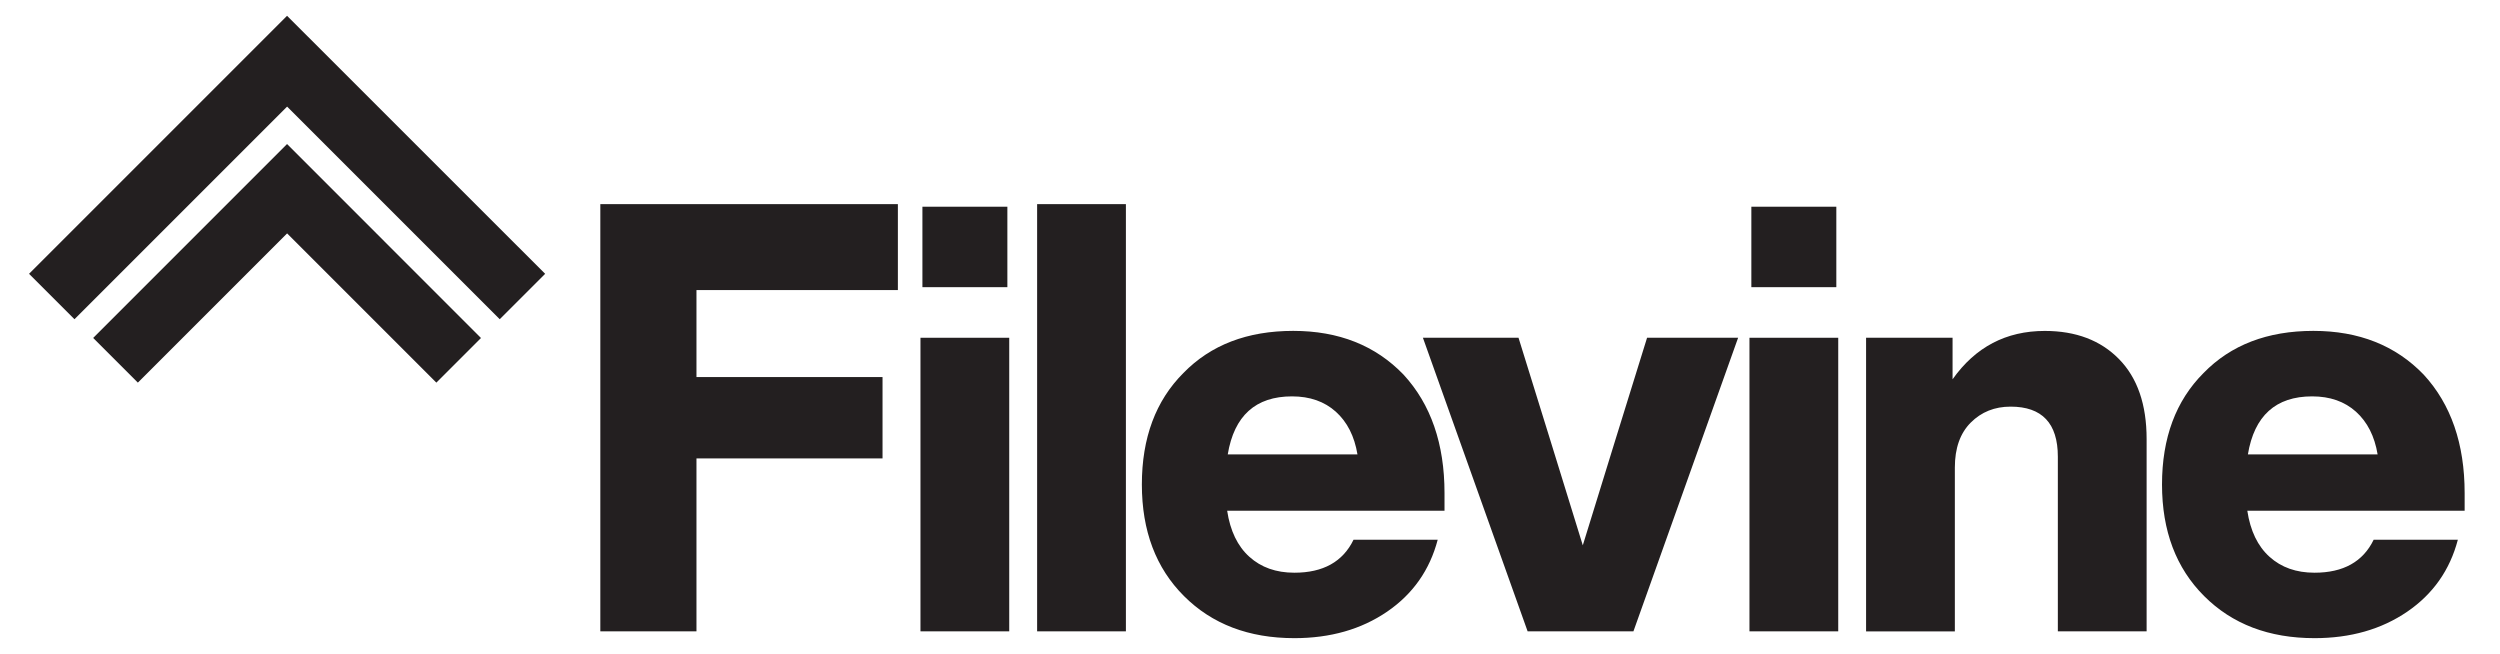 <svg width="153" height="40" viewBox="0 0 153 40" fill="none" xmlns="http://www.w3.org/2000/svg">
<path d="M17.568 0.967L1.778 16.757L4.558 19.536L17.571 6.524L30.583 19.536L33.363 16.757L17.568 0.967ZM5.702 20.683L8.437 23.417L17.571 14.283L26.705 23.417L29.436 20.686L17.568 8.815L5.702 20.683Z" fill="#231F20"/>
<path d="M54.95 12.493V17.752H42.624V23.076H54.011V28.055H42.624V38.638H36.74V12.493H54.95Z" fill="#231F20"/>
<path d="M61.765 38.638H56.333V20.671H61.765V38.638ZM61.651 17.575H56.452V12.651H61.651V17.575Z" fill="#231F20"/>
<path d="M68.905 38.638H63.472V12.493H68.905V38.638Z" fill="#231F20"/>
<path d="M88.404 30.177V31.255H75.102C75.287 32.486 75.74 33.428 76.462 34.076C77.181 34.726 78.097 35.05 79.214 35.05C80.978 35.05 82.186 34.377 82.837 33.03H87.988C87.5 34.888 86.467 36.357 84.89 37.435C83.31 38.514 81.419 39.055 79.214 39.055C76.429 39.055 74.176 38.197 72.459 36.478C70.74 34.762 69.882 32.486 69.882 29.653C69.882 26.797 70.73 24.524 72.424 22.828C74.095 21.111 76.335 20.25 79.145 20.25C81.93 20.25 84.183 21.144 85.9 22.931C87.568 24.744 88.404 27.159 88.404 30.177ZM79.072 24.258C76.844 24.258 75.53 25.443 75.138 27.81H83.077C82.892 26.696 82.449 25.825 81.753 25.197C81.057 24.572 80.163 24.258 79.072 24.258Z" fill="#231F20"/>
<path d="M100.801 20.67H106.373L99.966 38.637H93.49L87.082 20.67H92.933C92.933 20.67 96.799 33.118 96.867 33.374C96.935 33.118 100.801 20.67 100.801 20.67Z" fill="#231F20"/>
<path d="M125.14 20.253C127.044 20.253 128.558 20.828 129.685 21.977C130.811 23.127 131.373 24.757 131.373 26.868V38.638H125.94V27.949C125.94 25.906 124.976 24.886 123.049 24.886C122.074 24.886 121.262 25.21 120.611 25.861C119.961 26.511 119.637 27.428 119.637 28.613V38.641H114.204V20.671H119.497V23.213C120.892 21.241 122.771 20.253 125.14 20.253Z" fill="#231F20"/>
<path d="M150.836 30.177V31.255H137.535C137.72 32.486 138.173 33.428 138.895 34.076C139.614 34.726 140.53 35.05 141.647 35.05C143.411 35.05 144.619 34.377 145.269 33.03H150.421C149.933 34.888 148.9 36.357 147.323 37.435C145.743 38.514 143.852 39.055 141.647 39.055C138.862 39.055 136.609 38.197 134.892 36.478C133.173 34.762 132.315 32.486 132.315 29.653C132.315 26.797 133.163 24.524 134.857 22.828C136.528 21.111 138.768 20.25 141.578 20.25C144.363 20.25 146.616 21.144 148.333 22.931C150.001 24.744 150.836 27.159 150.836 30.177ZM141.505 24.258C139.277 24.258 137.963 25.443 137.571 27.81H145.51C145.325 26.696 144.882 25.825 144.186 25.197C143.49 24.572 142.596 24.258 141.505 24.258Z" fill="#231F20"/>
<path d="M112.5 38.638H107.067V20.671H112.5V38.638ZM112.383 17.575H107.183V12.651H112.383V17.575Z" fill="#231F20"/>
</svg>

